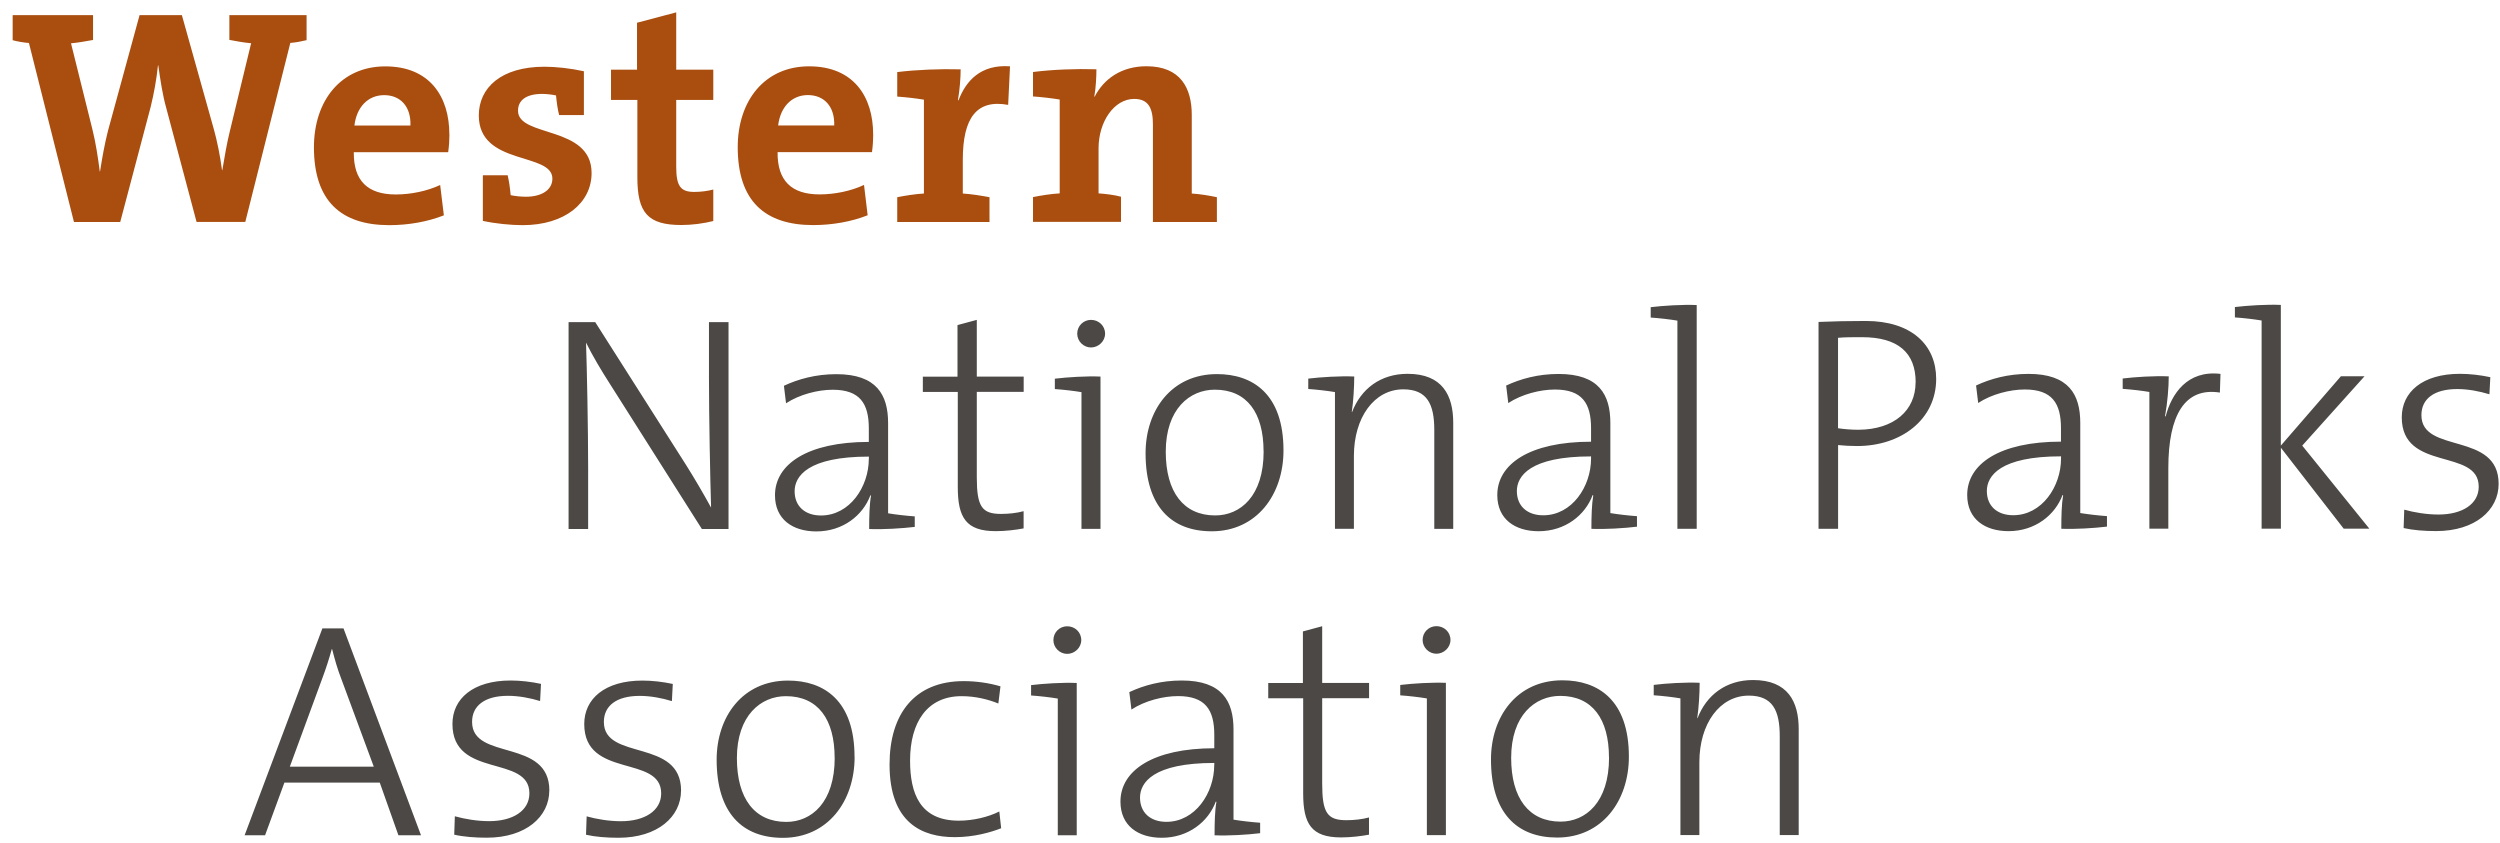 <svg width="178" height="60" viewBox="0 0 178 60" fill="none" xmlns="http://www.w3.org/2000/svg">
<g id="Group 2">
<path id="Vector" d="M121.015 48.614C119.993 48.57 118.62 48.653 117.745 48.765V49.503C118.381 49.547 119.123 49.635 119.646 49.723V59.458H120.995V54.268C120.995 51.536 122.437 49.528 124.514 49.528C126.215 49.528 126.718 50.598 126.718 52.411V59.458H128.067V51.908C128.067 49.967 127.305 48.418 124.817 48.418C122.896 48.418 121.499 49.483 120.863 51.14L120.844 51.121C120.951 50.441 121.015 49.352 121.015 48.614ZM114.564 53.936C114.564 57.122 112.907 58.5 111.113 58.5C108.865 58.5 107.595 56.844 107.595 53.96C107.595 50.925 109.295 49.547 111.089 49.547C113.381 49.547 114.559 51.204 114.559 53.936M115.976 53.872C115.976 49.831 113.772 48.438 111.24 48.438C107.985 48.438 106.158 51.033 106.158 54.068C106.158 57.87 107.99 59.634 110.869 59.634C114.055 59.634 115.976 57.039 115.976 53.877M102.947 48.618C101.945 48.575 100.572 48.663 99.697 48.77V49.508C100.327 49.552 101.075 49.64 101.593 49.728V59.463H102.947V48.618ZM103.274 45.564C103.274 44.997 102.815 44.582 102.272 44.582C101.73 44.582 101.29 45.017 101.29 45.564C101.29 46.111 101.749 46.546 102.272 46.546C102.795 46.546 103.274 46.111 103.274 45.564ZM97.473 59.424V58.202C96.994 58.334 96.427 58.398 95.86 58.398C94.507 58.398 94.14 57.875 94.14 55.803V49.713H97.478V48.623H94.14V44.587L92.767 44.958V48.628H90.299V49.718H92.786V56.487C92.786 58.667 93.373 59.624 95.489 59.624C96.168 59.624 96.906 59.536 97.473 59.429M86.453 54.473C86.453 56.462 85.099 58.515 83.046 58.515C81.912 58.515 81.169 57.86 81.169 56.79C81.169 55.72 82.108 54.322 86.457 54.322V54.473H86.453ZM89.722 59.317V58.579C89.092 58.535 88.349 58.447 87.826 58.359V51.942C87.826 49.933 87.019 48.452 84.141 48.452C82.675 48.452 81.433 48.799 80.407 49.278L80.558 50.52C81.521 49.889 82.831 49.562 83.877 49.562C85.822 49.562 86.457 50.544 86.457 52.313V53.276C82.088 53.276 79.776 54.864 79.776 57.073C79.776 58.799 81.042 59.649 82.719 59.649C84.62 59.649 86.037 58.496 86.565 57.073L86.609 57.093C86.496 57.728 86.477 58.598 86.477 59.473C87.454 59.517 88.832 59.434 89.727 59.322M76.663 48.628C75.662 48.584 74.288 48.672 73.413 48.78V49.518C74.044 49.562 74.792 49.65 75.314 49.738V59.473H76.663V48.628ZM76.986 45.574C76.986 45.007 76.531 44.591 75.984 44.591C75.437 44.591 75.002 45.026 75.002 45.574C75.002 46.121 75.456 46.556 75.984 46.556C76.512 46.556 76.986 46.121 76.986 45.574ZM71.283 58.974L71.151 57.777C70.383 58.168 69.293 58.432 68.267 58.432C65.496 58.432 64.797 56.487 64.797 54.151C64.797 51.424 66.019 49.567 68.463 49.567C69.425 49.567 70.339 49.786 71.082 50.09L71.234 48.868C70.427 48.628 69.508 48.496 68.614 48.496C65.12 48.496 63.336 50.828 63.336 54.434C63.336 58.627 65.687 59.605 67.979 59.605C69.352 59.605 70.554 59.258 71.273 58.974M59.431 53.955C59.431 57.142 57.774 58.52 55.981 58.52C53.733 58.52 52.467 56.863 52.467 53.98C52.467 50.945 54.168 49.567 55.956 49.567C58.248 49.567 59.426 51.223 59.426 53.955M60.843 53.892C60.843 49.85 58.644 48.457 56.108 48.457C52.853 48.457 51.025 51.052 51.025 54.087C51.025 57.889 52.858 59.654 55.741 59.654C58.928 59.654 60.848 57.059 60.848 53.897M48.493 56.296C48.493 52.538 42.995 54.2 42.995 51.404C42.995 50.27 43.865 49.547 45.547 49.547C46.314 49.547 47.12 49.699 47.839 49.919L47.902 48.697C47.203 48.545 46.421 48.457 45.742 48.457C43.054 48.457 41.598 49.762 41.598 51.551C41.598 55.461 47.076 53.716 47.076 56.487C47.076 57.733 45.894 58.471 44.212 58.471C43.362 58.471 42.468 58.32 41.769 58.124L41.725 59.434C42.38 59.585 43.206 59.649 44.036 59.649C46.832 59.649 48.489 58.144 48.489 56.291M39.115 56.291C39.115 52.533 33.612 54.195 33.612 51.399C33.612 50.266 34.487 49.542 36.168 49.542C36.93 49.542 37.737 49.694 38.455 49.914L38.519 48.692C37.82 48.54 37.038 48.452 36.359 48.452C33.671 48.452 32.214 49.757 32.214 51.546C32.214 55.456 37.693 53.711 37.693 56.482C37.693 57.728 36.515 58.466 34.829 58.466C33.978 58.466 33.084 58.315 32.385 58.119L32.341 59.429C32.996 59.581 33.827 59.644 34.658 59.644C37.453 59.644 39.11 58.139 39.11 56.286M26.613 54.586H20.636L22.948 48.296C23.212 47.597 23.427 46.918 23.622 46.219H23.647C23.842 46.962 24.018 47.617 24.302 48.34L26.613 54.586ZM29.976 59.473L24.458 44.743H22.953L17.416 59.473H18.872L20.25 55.72H27.039L28.368 59.473H29.981H29.976Z" fill="#4B4846"/>
<path id="Vector_2" d="M177.902 34.45C177.902 30.692 172.404 32.354 172.404 29.558C172.404 28.425 173.274 27.701 174.955 27.701C175.722 27.701 176.529 27.853 177.247 28.073L177.311 26.856C176.612 26.704 175.83 26.616 175.151 26.616C172.463 26.616 171.006 27.926 171.006 29.715C171.006 33.62 176.485 31.875 176.485 34.651C176.485 35.897 175.302 36.635 173.621 36.635C172.77 36.635 171.876 36.484 171.182 36.288L171.138 37.598C171.793 37.749 172.619 37.813 173.45 37.813C176.245 37.813 177.902 36.308 177.902 34.455M168.699 37.642L163.92 31.728L168.352 26.792H166.671L162.395 31.728V21.71C161.393 21.666 160.02 21.754 159.125 21.861V22.599C159.756 22.643 160.499 22.731 161.027 22.819V37.642H162.4V31.88L166.872 37.642H168.704H168.699ZM154.409 26.797C153.383 26.753 152.01 26.841 151.135 26.949V27.687C151.77 27.731 152.513 27.819 153.036 27.907V37.642H154.385V33.322C154.385 29.544 155.563 27.56 158.055 27.951L158.099 26.621C155.743 26.338 154.61 28.038 154.194 29.651L154.15 29.632C154.326 28.669 154.414 27.56 154.414 26.797M146.746 32.647C146.746 34.631 145.392 36.684 143.34 36.684C142.201 36.684 141.463 36.029 141.463 34.959C141.463 33.889 142.401 32.491 146.746 32.491V32.642V32.647ZM150.016 37.49V36.748C149.385 36.703 148.642 36.616 148.115 36.528V30.111C148.115 28.102 147.308 26.621 144.43 26.621C142.968 26.621 141.722 26.968 140.696 27.447L140.847 28.693C141.805 28.063 143.115 27.731 144.166 27.731C146.111 27.731 146.741 28.713 146.741 30.482V31.445C142.372 31.445 140.065 33.033 140.065 35.242C140.065 36.967 141.331 37.818 143.007 37.818C144.908 37.818 146.326 36.664 146.854 35.242L146.893 35.267C146.785 35.902 146.766 36.772 146.766 37.647C147.748 37.691 149.116 37.603 150.011 37.495M136.39 27.218C136.39 29.226 134.86 30.58 132.329 30.599C131.806 30.599 131.303 30.555 130.868 30.492V24.051C131.371 24.007 131.894 24.007 132.573 24.007C135.149 24.007 136.395 25.121 136.395 27.218M137.856 26.978C137.856 24.554 136.092 22.853 132.837 22.853C131.615 22.853 130.481 22.878 129.48 22.922V37.652H130.872V31.689C131.307 31.733 131.767 31.758 132.226 31.758C135.374 31.758 137.856 29.861 137.856 26.978ZM120.805 21.719C119.803 21.675 118.425 21.763 117.53 21.871V22.609C118.166 22.653 118.909 22.741 119.431 22.829V37.652H120.805V21.719ZM113.283 32.652C113.283 34.636 111.93 36.689 109.877 36.689C108.743 36.689 108 36.034 108 34.964C108 33.893 108.939 32.496 113.283 32.496V32.647V32.652ZM116.553 37.495V36.752C115.922 36.708 115.18 36.62 114.657 36.532V30.116C114.657 28.107 113.85 26.626 110.972 26.626C109.51 26.626 108.264 26.973 107.238 27.452L107.389 28.698C108.352 28.068 109.657 27.735 110.708 27.735C112.653 27.735 113.283 28.718 113.283 30.487V31.45C108.914 31.45 106.607 33.038 106.607 35.247C106.607 36.972 107.873 37.823 109.55 37.823C111.451 37.823 112.873 36.669 113.396 35.247L113.44 35.272C113.332 35.907 113.308 36.777 113.308 37.652C114.285 37.696 115.659 37.608 116.553 37.5M96.418 26.807C95.391 26.763 94.018 26.851 93.148 26.958V27.696C93.783 27.74 94.526 27.828 95.049 27.916V37.652H96.398V32.457C96.398 29.73 97.84 27.721 99.917 27.721C101.618 27.721 102.121 28.791 102.121 30.604V37.657H103.47V30.106C103.47 28.161 102.707 26.616 100.22 26.616C98.299 26.616 96.901 27.682 96.266 29.343L96.247 29.324C96.354 28.645 96.422 27.555 96.422 26.817M89.971 32.139C89.971 35.325 88.315 36.699 86.521 36.699C84.273 36.699 83.002 35.042 83.002 32.158C83.002 29.123 84.703 27.745 86.497 27.745C88.789 27.745 89.966 29.402 89.966 32.134M91.384 32.071C91.384 28.034 89.184 26.636 86.648 26.636C83.393 26.636 81.565 29.231 81.565 32.266C81.565 36.063 83.398 37.828 86.277 37.828C89.463 37.828 91.384 35.233 91.384 32.071ZM78.355 26.812C77.353 26.768 75.979 26.856 75.105 26.963V27.701C75.735 27.745 76.483 27.833 77.001 27.921V37.657H78.355V26.812ZM78.682 23.757C78.682 23.19 78.222 22.775 77.68 22.775C77.138 22.775 76.698 23.21 76.698 23.757C76.698 24.305 77.157 24.74 77.68 24.74C78.203 24.74 78.682 24.305 78.682 23.757ZM72.881 37.617V36.396C72.402 36.528 71.835 36.591 71.268 36.591C69.914 36.591 69.548 36.068 69.548 33.991V27.902H72.886V26.812H69.548V22.775L68.174 23.146V26.817H65.706V27.907H68.194V34.675C68.194 36.855 68.781 37.818 70.897 37.818C71.576 37.818 72.314 37.73 72.881 37.622M61.86 32.667C61.86 34.651 60.506 36.703 58.454 36.703C57.32 36.703 56.577 36.049 56.577 34.978C56.577 33.908 57.515 32.51 61.865 32.51V32.662L61.86 32.667ZM65.13 37.51V36.767C64.499 36.723 63.752 36.635 63.233 36.547V30.13C63.233 28.122 62.427 26.641 59.548 26.641C58.082 26.641 56.841 26.988 55.815 27.467L55.966 28.713C56.929 28.082 58.239 27.75 59.285 27.75C61.23 27.75 61.86 28.733 61.86 30.502V31.464C57.491 31.464 55.179 33.053 55.179 35.262C55.179 36.987 56.445 37.837 58.126 37.837C60.028 37.837 61.445 36.684 61.973 35.262L62.017 35.286C61.904 35.922 61.885 36.791 61.885 37.666C62.862 37.71 64.24 37.622 65.135 37.515M51.871 37.666V22.936H50.478V26.866C50.478 29.725 50.566 34.069 50.629 36.142C50.067 35.115 49.452 34.064 48.821 33.063L42.38 22.936H40.483V37.666H41.876V33.322C41.876 30.57 41.788 26.137 41.725 24.393C42.204 25.355 42.771 26.313 43.445 27.364L49.974 37.666H51.871Z" fill="#4B4846"/>
<path id="Vector_3" d="M82.083 15.806H86.643V14.041C86.12 13.929 85.49 13.822 84.854 13.778V8.187C84.854 6.29 84.073 4.717 81.624 4.717C79.855 4.717 78.589 5.611 77.934 6.896L77.915 6.872C78.022 6.305 78.066 5.435 78.066 4.932C76.61 4.888 74.928 4.951 73.55 5.127V6.867C74.186 6.911 74.928 6.999 75.451 7.087V13.768C74.796 13.807 74.122 13.919 73.55 14.032V15.796H79.816V14.007C79.337 13.875 78.745 13.807 78.218 13.768V10.557C78.218 8.656 79.332 7.043 80.754 7.043C81.78 7.043 82.088 7.717 82.088 8.856V15.796L82.083 15.806ZM71.913 4.722C69.817 4.57 68.771 5.767 68.248 7.141H68.204C68.336 6.378 68.399 5.504 68.399 4.937C66.938 4.898 65.262 4.961 63.883 5.132V6.877C64.519 6.921 65.262 7.009 65.784 7.097V13.778C65.13 13.817 64.455 13.929 63.883 14.041V15.806H70.452V14.041C69.885 13.934 69.206 13.822 68.551 13.778V11.378C68.551 8.367 69.553 7.058 71.781 7.468L71.913 4.722ZM59.397 8.934H55.404C55.56 7.625 56.367 6.769 57.52 6.769C58.674 6.769 59.441 7.576 59.397 8.934ZM62.168 9.565C62.168 6.877 60.77 4.722 57.608 4.722C54.446 4.722 52.526 7.165 52.526 10.479C52.526 14.3 54.446 16.026 57.897 16.026C59.25 16.026 60.624 15.786 61.777 15.327L61.518 13.167C60.58 13.607 59.421 13.841 58.351 13.841C56.343 13.841 55.341 12.859 55.365 10.831H62.085C62.148 10.371 62.173 9.936 62.173 9.565M50.786 15.737V13.494C50.39 13.602 49.891 13.665 49.432 13.665C48.469 13.665 48.147 13.269 48.147 11.877V7.116H50.786V4.961H48.147V0.88L45.356 1.618V4.961H43.504V7.116H45.38V12.619C45.38 15.151 46.118 16.021 48.518 16.021C49.28 16.021 50.087 15.913 50.791 15.737M42.121 12.316C42.121 8.91 36.882 9.804 36.882 7.884C36.882 7.165 37.429 6.686 38.607 6.686C38.89 6.686 39.286 6.73 39.589 6.794C39.633 7.253 39.697 7.757 39.809 8.192H41.573V5.073C40.591 4.858 39.57 4.751 38.758 4.751C35.679 4.751 34.091 6.251 34.091 8.221C34.091 11.823 39.33 10.816 39.33 12.717C39.33 13.524 38.563 14.007 37.449 14.007C37.102 14.007 36.662 13.963 36.359 13.895C36.315 13.416 36.251 12.913 36.144 12.478H34.379V15.728C35.269 15.923 36.383 16.031 37.214 16.031C40.224 16.031 42.121 14.437 42.121 12.321M29.228 8.939H25.235C25.387 7.629 26.198 6.774 27.352 6.774C28.505 6.774 29.272 7.581 29.223 8.939M31.994 9.57C31.994 6.882 30.597 4.726 27.435 4.726C24.273 4.726 22.352 7.17 22.352 10.484C22.352 14.305 24.273 16.031 27.718 16.031C29.072 16.031 30.445 15.791 31.603 15.332L31.34 13.172C30.401 13.611 29.243 13.846 28.177 13.846C26.169 13.846 25.167 12.864 25.191 10.835H31.911C31.975 10.376 31.999 9.941 31.999 9.57M21.829 2.869V1.076H16.331V2.84C16.81 2.928 17.357 3.036 17.88 3.079L16.375 9.301C16.155 10.176 16.003 11.09 15.828 12.116H15.808C15.676 11.09 15.456 10.039 15.241 9.257L12.949 1.076H9.938L7.69 9.306C7.451 10.244 7.275 11.226 7.123 12.209H7.104C6.972 11.182 6.82 10.181 6.581 9.218L5.056 3.084C5.555 3.04 6.146 2.933 6.625 2.845V1.076H0.902V2.864C1.229 2.952 1.689 3.036 2.06 3.06L5.266 15.806H8.56L10.725 7.62C10.965 6.637 11.141 5.679 11.248 4.648H11.268C11.419 5.699 11.571 6.745 11.835 7.683L13.995 15.801H17.465L20.671 3.055C21.042 3.031 21.482 2.943 21.829 2.86" fill="#AA4E10"/>
</g>
</svg>
